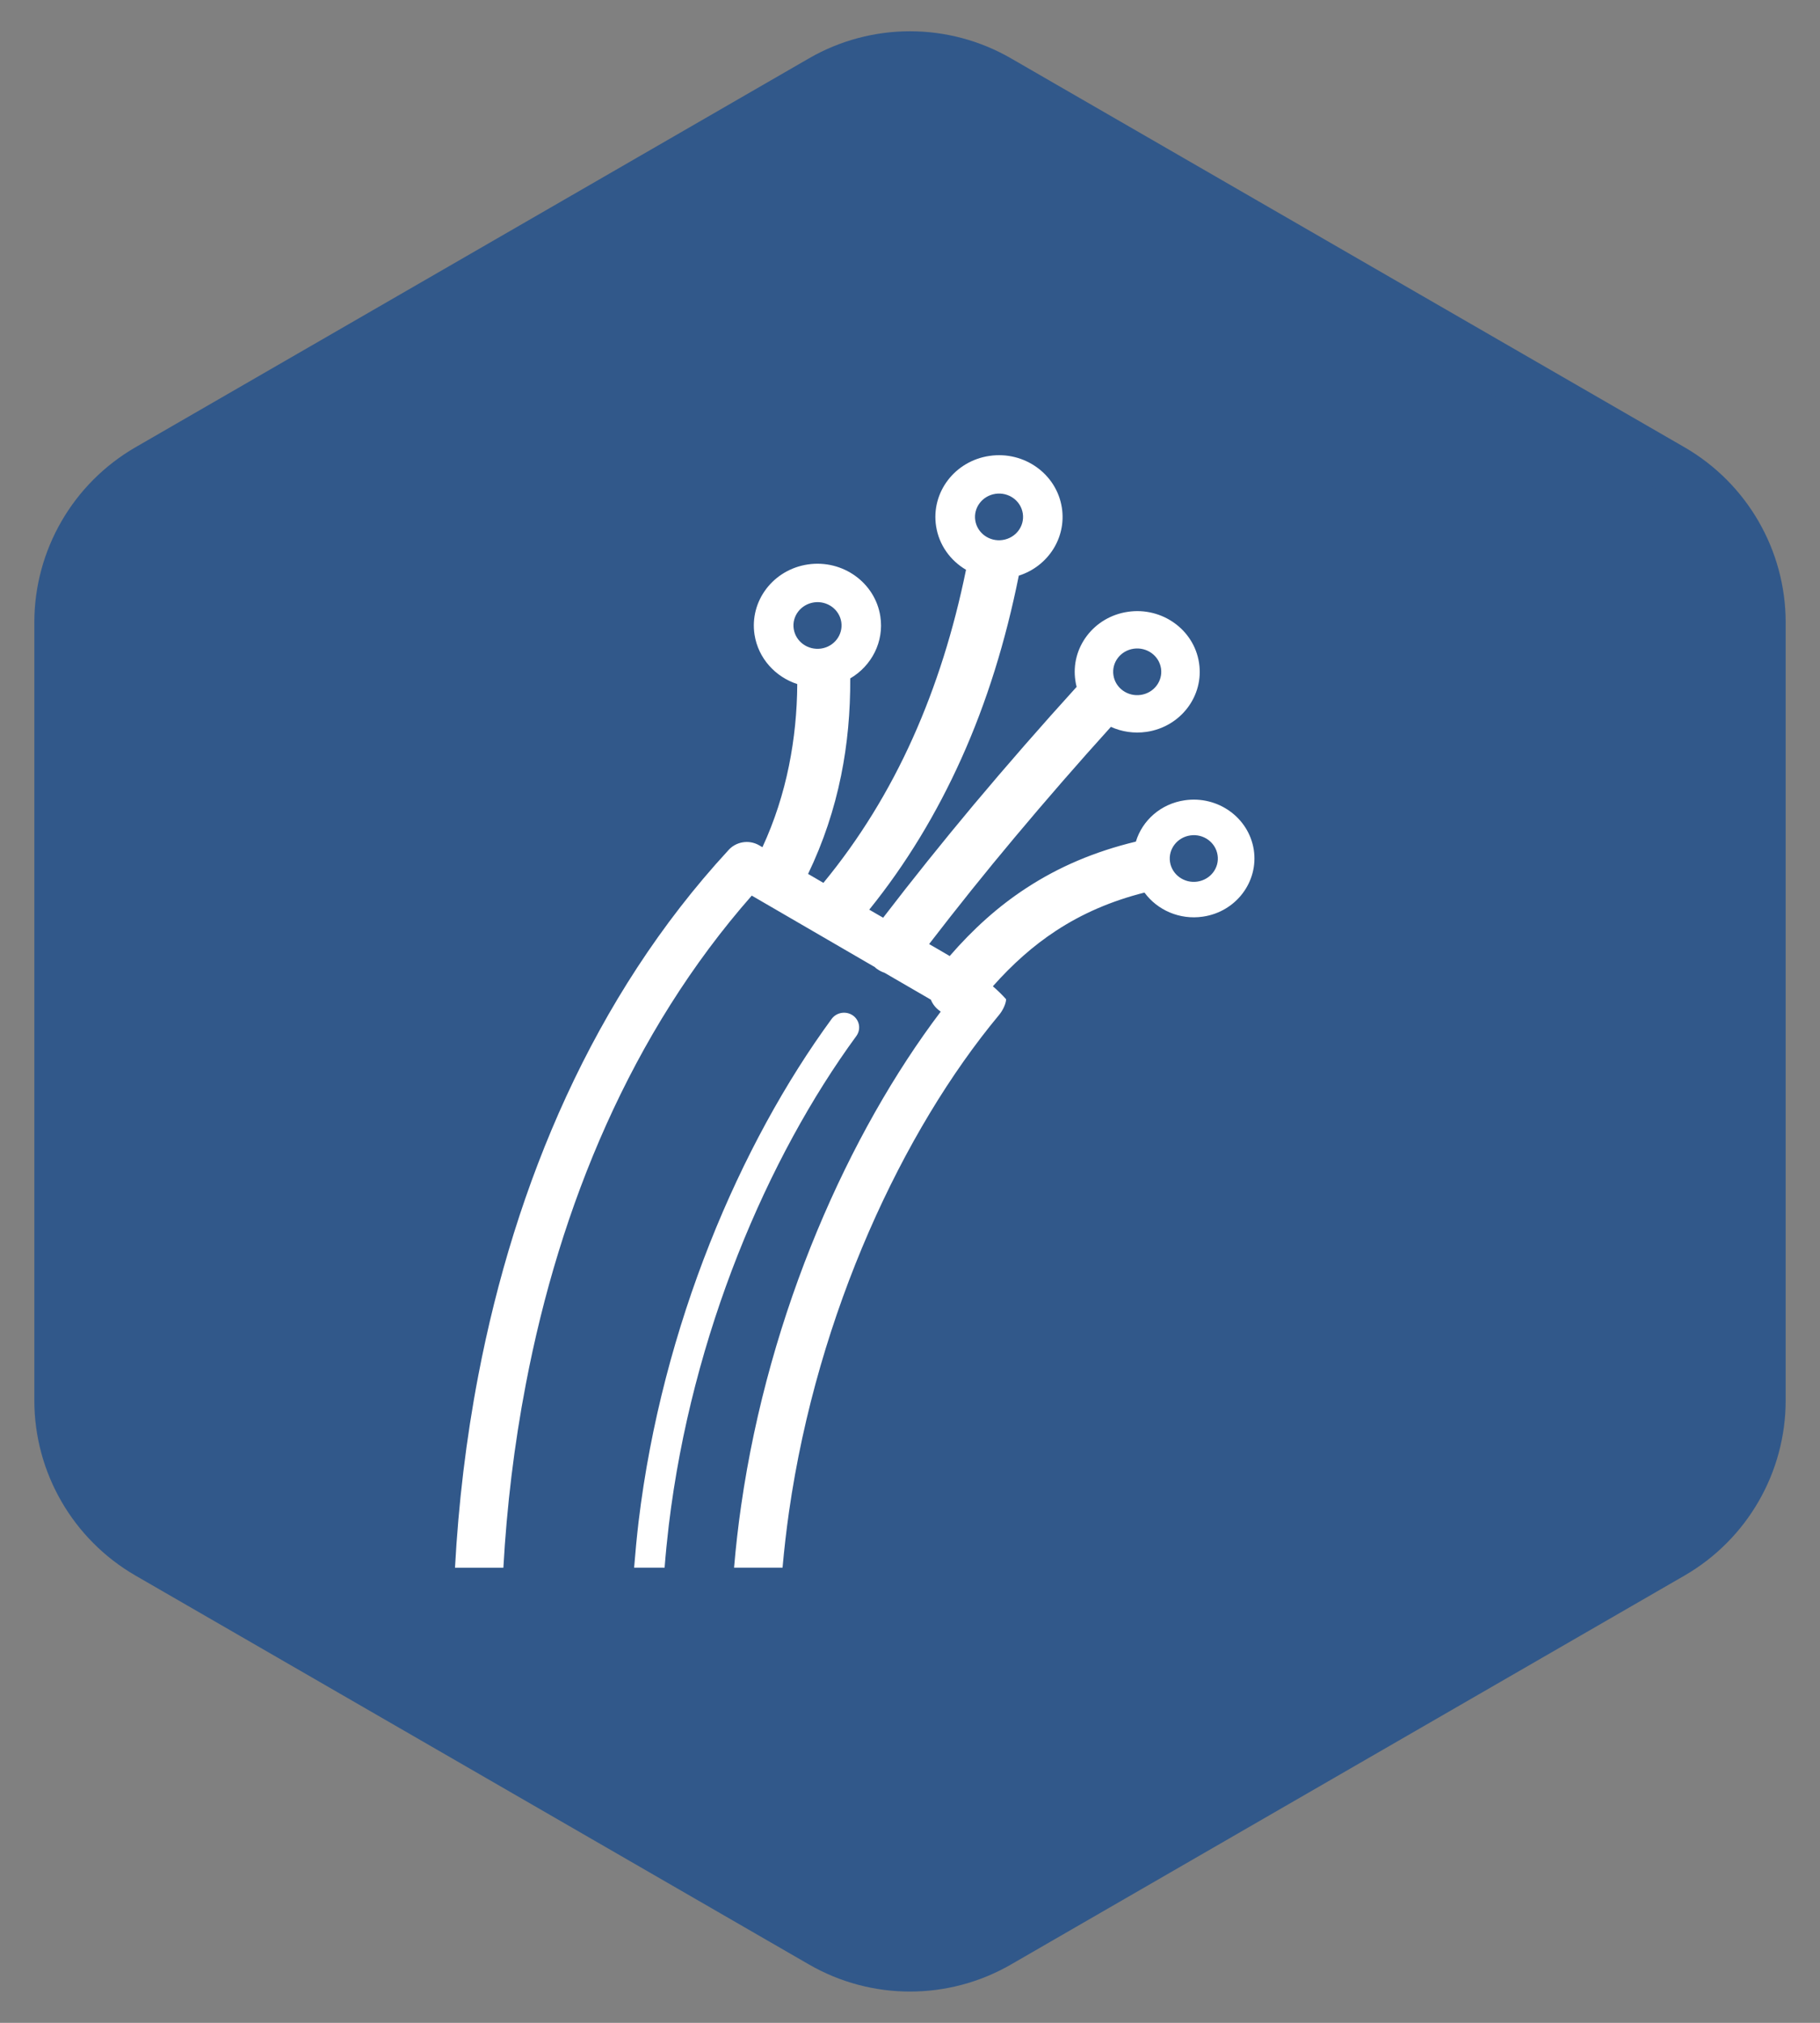 <?xml version="1.0" encoding="UTF-8"?> <svg xmlns="http://www.w3.org/2000/svg" width="36" height="40" viewBox="0 0 36 40" fill="none"><rect x="0" y="0" width="36" height="40" fill="#808080" stroke="none"/><path d="M19.75 1.588L33.071 9.278C34.153 9.904 34.821 11.059 34.821 12.309V27.691C34.821 28.941 34.153 30.096 33.071 30.722L19.75 38.412C18.667 39.038 17.333 39.038 16.25 38.412L2.929 30.722C1.847 30.096 1.179 28.941 1.179 27.691V12.309C1.179 11.059 1.847 9.904 2.929 9.278L16.25 1.588C17.333 0.962 18.667 0.962 19.75 1.588Z" fill="#31588A" stroke="#31588A"></path><g clip-path="url(#clip0_540_6)"><path fill-rule="evenodd" clip-rule="evenodd" d="M23.435 15.825C24.09 15.73 24.7 16.167 24.8 16.803C24.897 17.438 24.447 18.031 23.793 18.126C23.332 18.194 22.891 17.995 22.638 17.65C21.98 17.816 21.404 18.067 20.888 18.405C20.436 18.701 20.027 19.066 19.639 19.503C19.73 19.581 19.818 19.667 19.901 19.759C19.899 19.857 19.824 19.999 19.754 20.079C17.869 22.348 16.172 25.95 15.606 29.898C15.554 30.263 15.512 30.63 15.479 30.999H14.52C14.555 30.587 14.601 30.179 14.66 29.772C15.213 25.93 16.796 22.396 18.608 20.004L18.583 19.986C18.503 19.927 18.446 19.852 18.413 19.768L17.496 19.236C17.447 19.22 17.397 19.195 17.353 19.164C17.334 19.152 17.317 19.137 17.303 19.123L14.87 17.71C12.486 20.419 11.073 23.853 10.402 27.366C10.169 28.578 10.024 29.797 9.957 31H9C9.068 29.742 9.218 28.465 9.461 27.198C10.186 23.413 11.739 19.709 14.398 16.823C14.547 16.645 14.809 16.595 15.016 16.715L15.081 16.753C15.322 16.232 15.494 15.693 15.606 15.141C15.713 14.613 15.767 14.074 15.77 13.527C15.337 13.385 14.999 13.02 14.925 12.551C14.822 11.885 15.294 11.262 15.982 11.161C16.668 11.061 17.31 11.52 17.413 12.187C17.491 12.69 17.24 13.168 16.818 13.415C16.821 14.072 16.764 14.713 16.637 15.336C16.502 16.001 16.288 16.649 15.984 17.281L16.287 17.458C16.998 16.595 17.587 15.637 18.055 14.594C18.516 13.568 18.865 12.458 19.108 11.267C18.8 11.086 18.573 10.778 18.516 10.404C18.413 9.738 18.885 9.115 19.573 9.015C20.259 8.914 20.901 9.373 21.004 10.041C21.096 10.639 20.726 11.201 20.152 11.383C19.892 12.678 19.518 13.886 19.016 15C18.527 16.087 17.922 17.086 17.194 17.988L17.354 18.081L17.469 18.147C18.048 17.392 18.645 16.649 19.256 15.918C19.92 15.127 20.6 14.348 21.296 13.582C21.286 13.543 21.277 13.505 21.272 13.464C21.17 12.809 21.635 12.196 22.31 12.098C22.985 11.999 23.616 12.45 23.717 13.106C23.819 13.761 23.354 14.373 22.679 14.472C22.43 14.508 22.186 14.47 21.974 14.373C21.332 15.082 20.698 15.811 20.071 16.559C19.497 17.243 18.933 17.947 18.378 18.668L18.601 18.797L18.785 18.905C19.25 18.369 19.746 17.922 20.302 17.56C20.94 17.143 21.65 16.839 22.468 16.642C22.594 16.224 22.961 15.893 23.435 15.825ZM12.543 31C12.567 30.696 12.596 30.393 12.631 30.093C13.098 26.213 14.645 22.611 16.451 20.147C16.547 20.018 16.733 19.986 16.869 20.079C17.002 20.172 17.035 20.353 16.939 20.486C15.186 22.879 13.684 26.383 13.229 30.159C13.196 30.438 13.168 30.718 13.146 30.999H12.543V31ZM23.544 16.52C23.804 16.482 24.045 16.656 24.084 16.909C24.123 17.161 23.944 17.395 23.684 17.433C23.424 17.471 23.182 17.297 23.143 17.044C23.105 16.792 23.284 16.558 23.544 16.52ZM19.691 9.765C19.951 9.727 20.193 9.901 20.231 10.153C20.27 10.406 20.091 10.64 19.831 10.678C19.571 10.716 19.33 10.542 19.291 10.29C19.252 10.039 19.431 9.803 19.691 9.765ZM16.1 11.912C16.36 11.874 16.602 12.048 16.641 12.3C16.679 12.553 16.5 12.787 16.241 12.825C15.98 12.862 15.739 12.689 15.7 12.436C15.661 12.185 15.84 11.951 16.1 11.912ZM22.424 12.828C22.684 12.791 22.926 12.964 22.965 13.217C23.003 13.469 22.824 13.704 22.564 13.741C22.304 13.779 22.063 13.605 22.024 13.353C21.985 13.1 22.164 12.866 22.424 12.828Z" fill="white"></path></g><defs><clipPath id="clip0_540_6"><rect width="15.812" height="22" fill="white" transform="translate(9 9)"></rect></clipPath></defs></svg> 